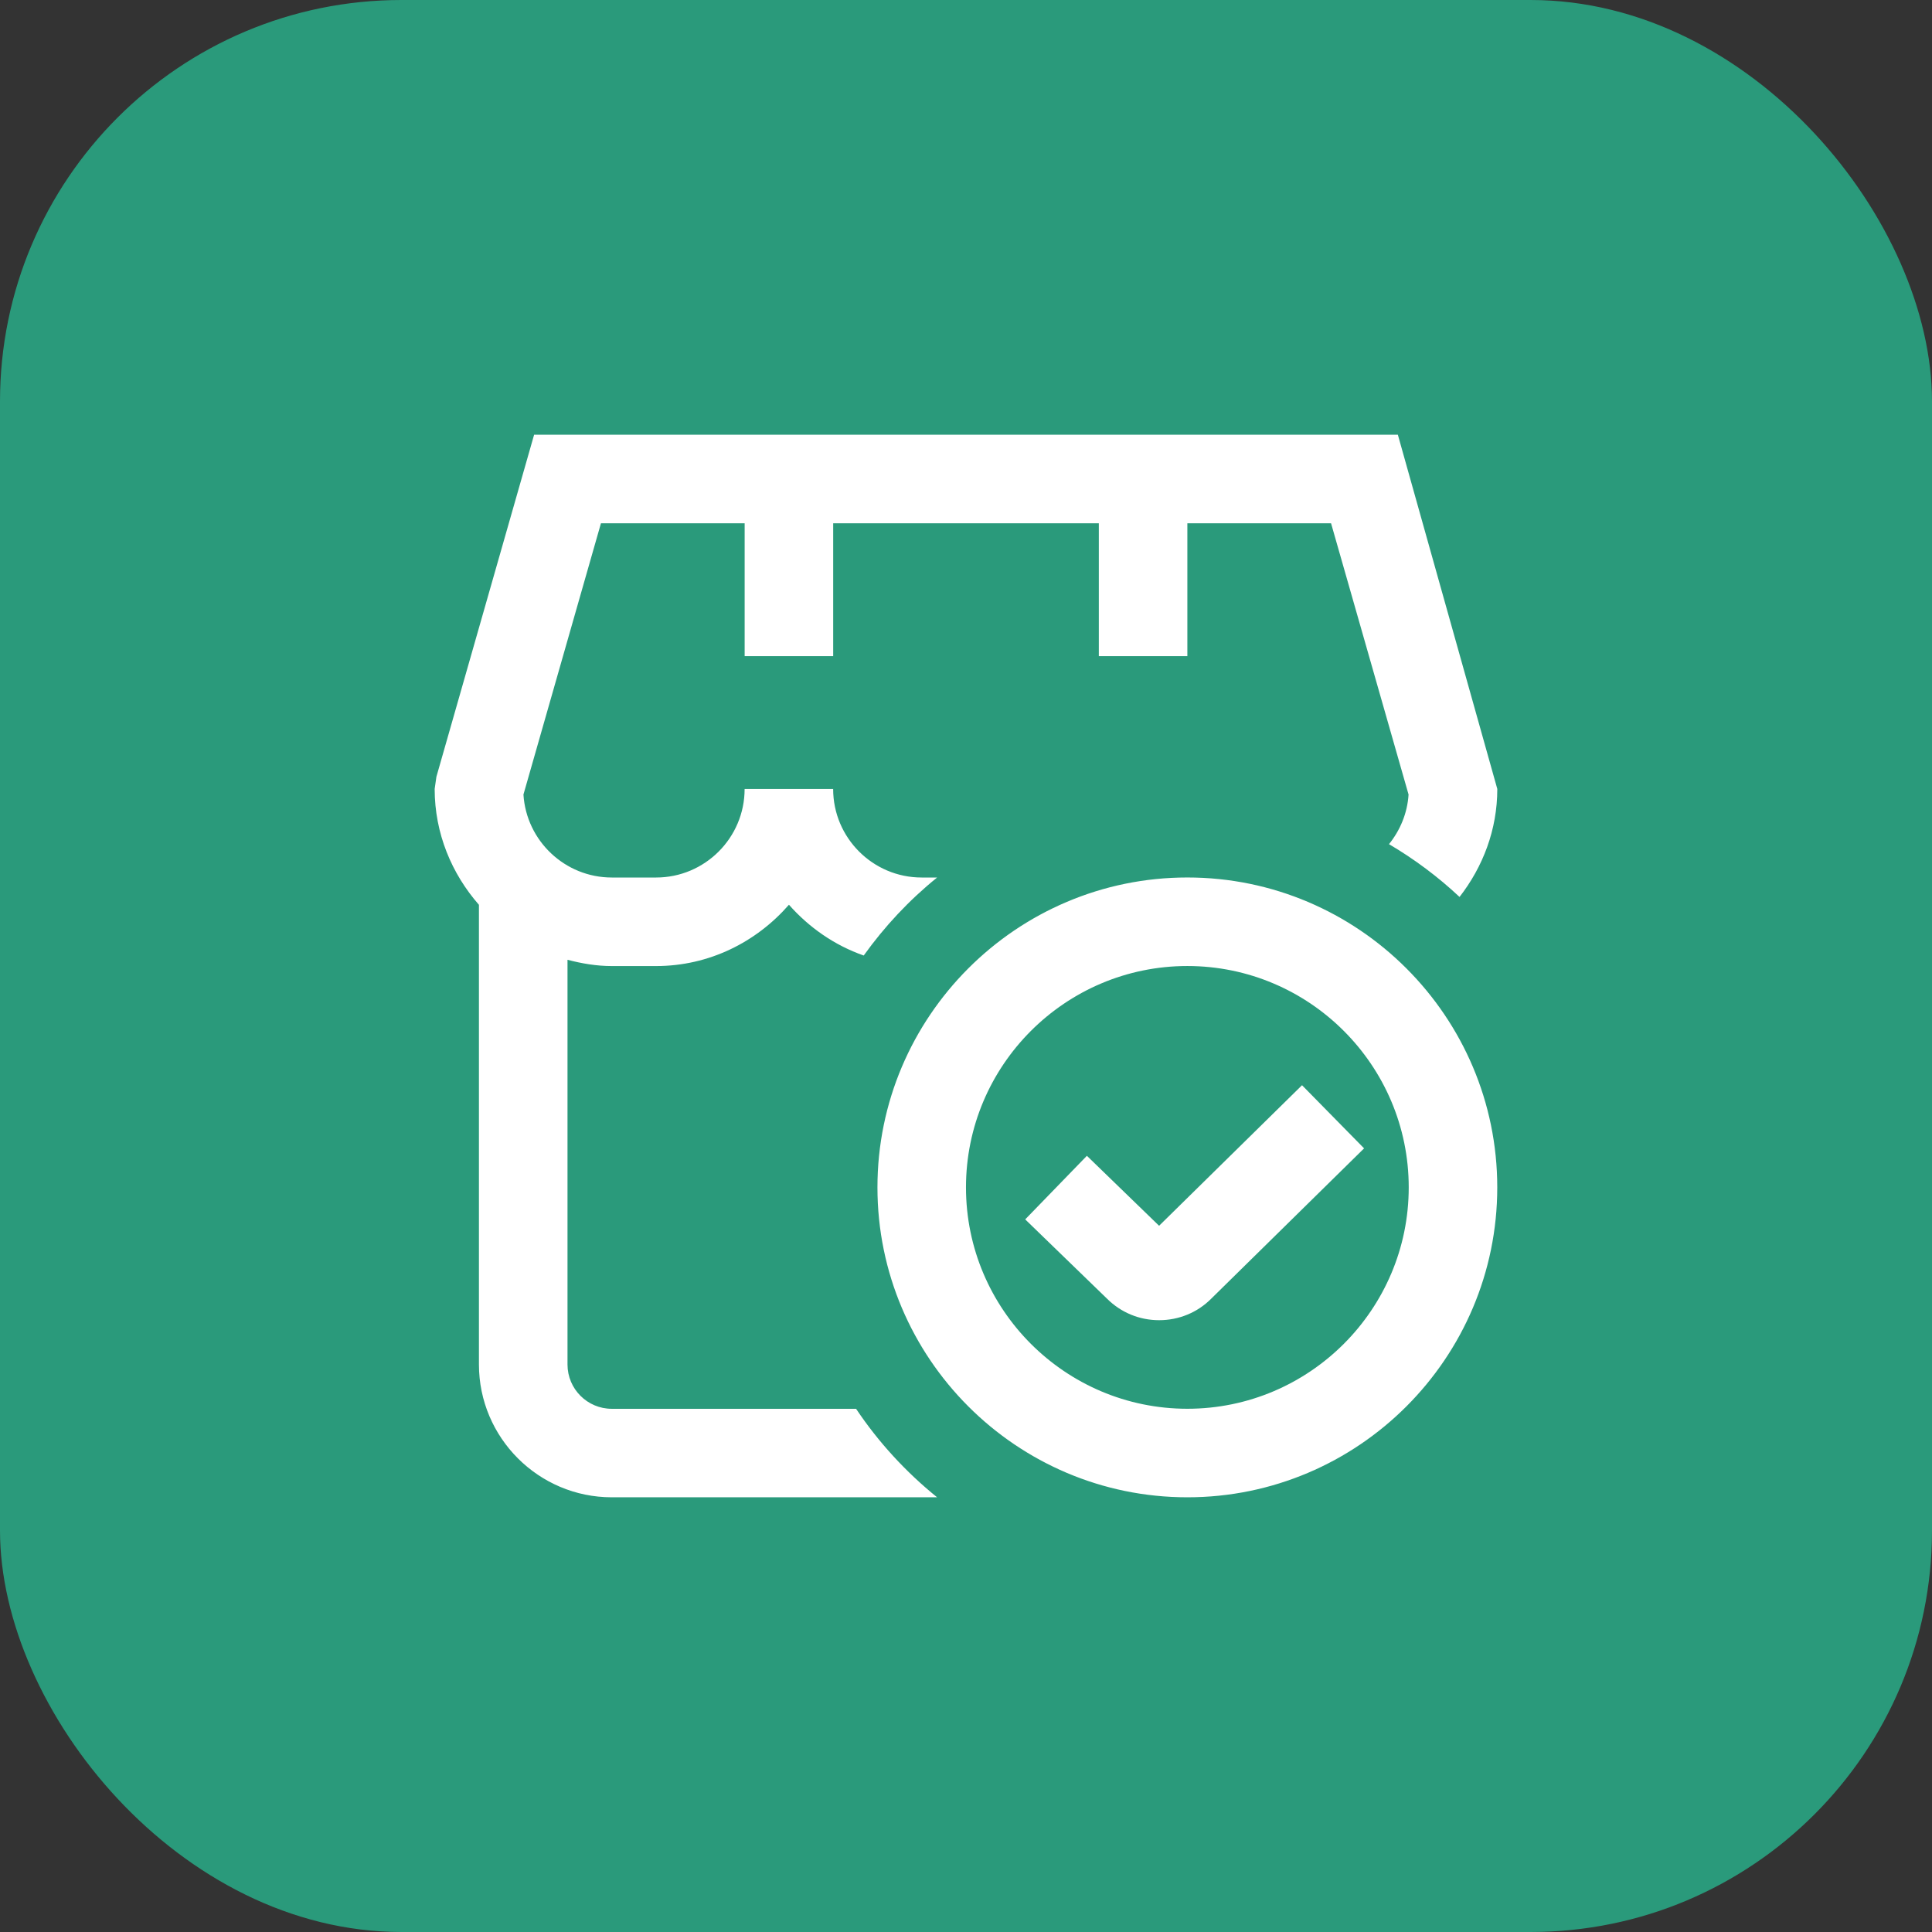 <?xml version="1.0" encoding="UTF-8"?>
<svg id="Layer_1" data-name="Layer 1" xmlns="http://www.w3.org/2000/svg" version="1.1" viewBox="0 0 56.693 56.693">
  <rect x="0" y="0" width="56.693" height="56.693" fill="#333333" stroke="none"/>
  <defs>
    <style>
      .cls-1 {
        fill: #2a9a7b;
      }

      .cls-1, .cls-2 {
        stroke-width: 0px;
      }

      .cls-2 {
        fill: #fff;
      }
    </style>
  </defs>
  <rect class="cls-1" width="56.693" height="56.693" rx="11.78" ry="11.78"/>
  <path class="cls-2" d="M27.5,43.937h-9.548c-2.149,0-3.898-1.749-3.898-3.898v-13.488c-.799-.913-1.299-2.094-1.299-3.401l.051-.357,2.867-10.036h25.346l2.918,10.394c0,1.198-.424,2.289-1.108,3.169-.629-.59-1.321-1.108-2.07-1.549.326-.405.539-.906.574-1.456l-2.274-7.959h-4.217v3.898h-2.598v-3.898h-7.795v3.898h-2.598v-3.898h-4.217l-2.274,7.959c.084,1.356,1.216,2.435,2.593,2.435h1.299c1.433,0,2.598-1.165,2.598-2.598h2.598c0,1.433,1.165,2.598,2.598,2.598h.453c-.819.661-1.54,1.433-2.154,2.289-.857-.3-1.606-.824-2.194-1.49-.954,1.094-2.34,1.799-3.9,1.799h-1.299c-.451,0-.881-.075-1.299-.184v11.877c0,.717.583,1.299,1.299,1.299h7.169c.657.982,1.462,1.857,2.379,2.598h-.001ZM43.936,34.843c0,5.014-4.08,9.094-9.094,9.094s-9.094-4.081-9.094-9.094,4.08-9.094,9.094-9.094,9.094,4.081,9.094,9.094ZM41.338,34.843c0-3.582-2.914-6.496-6.496-6.496s-6.496,2.914-6.496,6.496,2.914,6.496,6.496,6.496,6.496-2.914,6.496-6.496ZM34.012,35.969l-2.118-2.053-1.81,1.866,2.398,2.324c.409.409.952.634,1.532.634s1.123-.226,1.523-.626l4.491-4.416-1.821-1.853-4.195,4.125h0Z"/>
</svg>